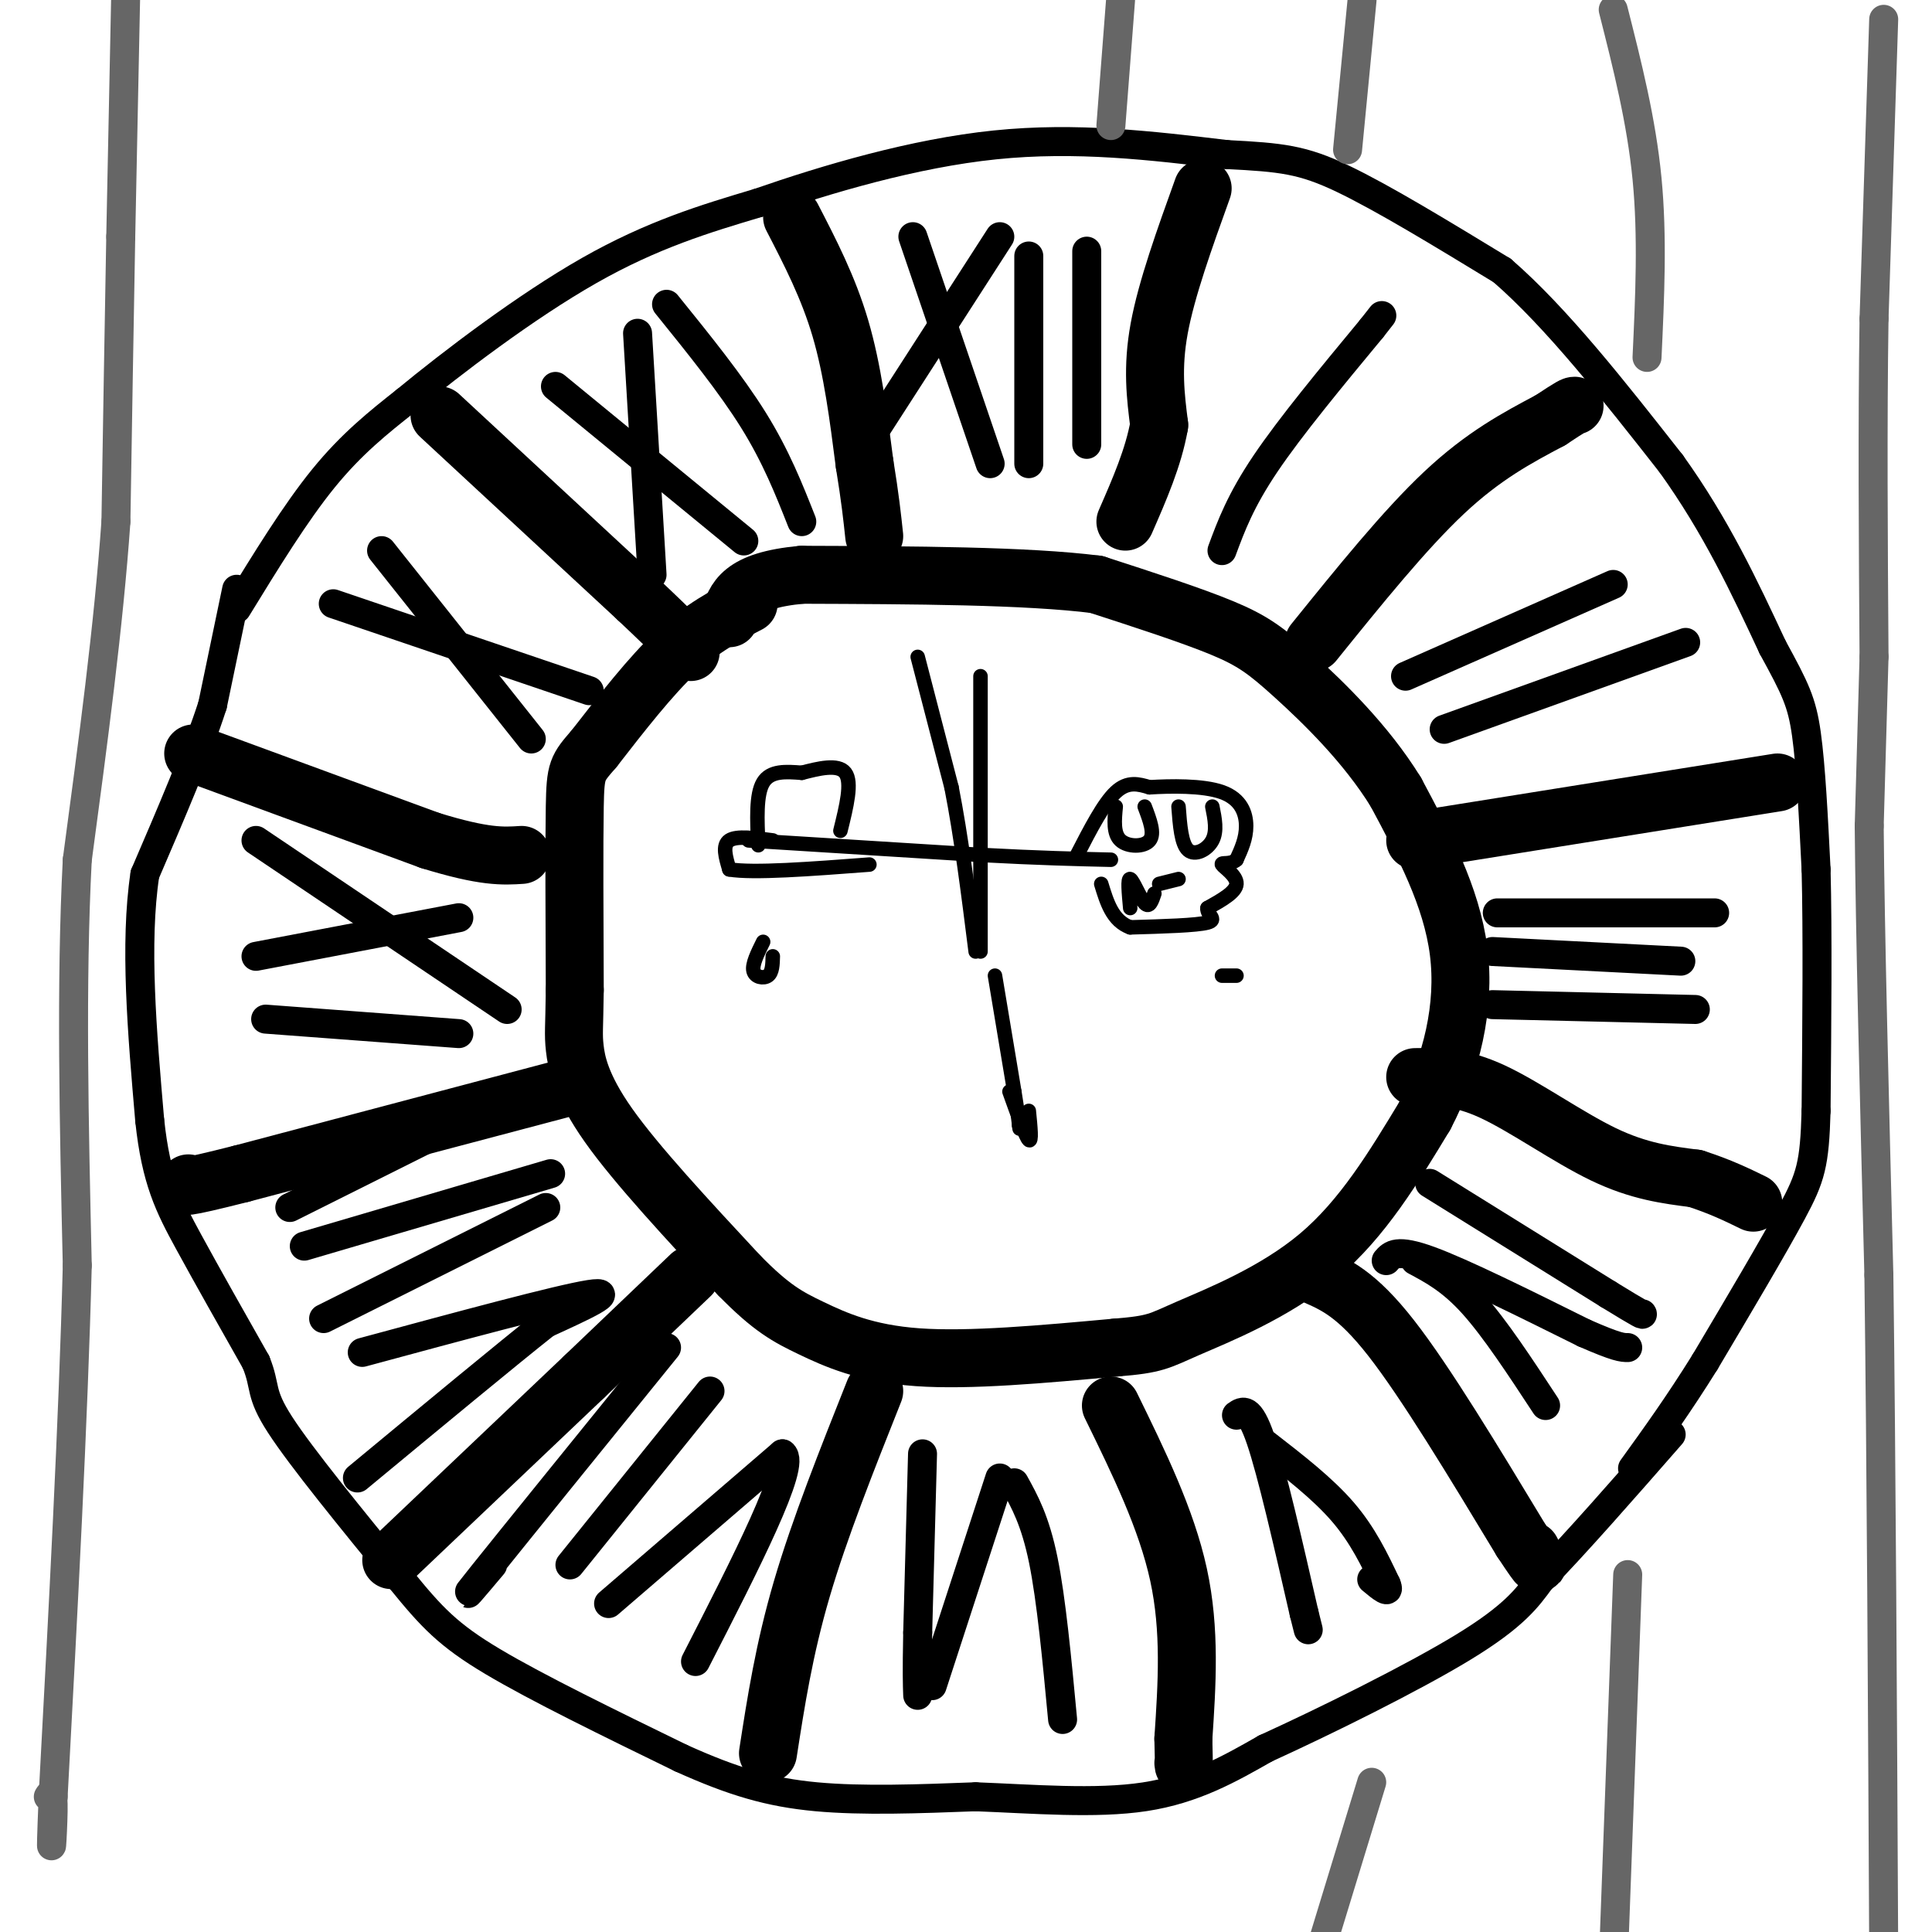 <svg viewBox='0 0 400 400' version='1.1' xmlns='http://www.w3.org/2000/svg' xmlns:xlink='http://www.w3.org/1999/xlink'><g fill='none' stroke='#000000' stroke-width='6' stroke-linecap='round' stroke-linejoin='round'><path d='M49,122c0.000,0.000 -5.000,24.000 -5,24'/><path d='M44,146c-3.167,9.833 -8.583,22.417 -14,35'/><path d='M30,181c-2.167,14.333 -0.583,32.667 1,51'/><path d='M31,232c1.311,12.378 4.089,17.822 8,25c3.911,7.178 8.956,16.089 14,25'/><path d='M53,282c2.178,5.356 0.622,6.244 5,13c4.378,6.756 14.689,19.378 25,32'/><path d='M83,327c6.378,7.867 9.822,11.533 19,17c9.178,5.467 24.089,12.733 39,20'/><path d='M141,364c10.822,4.889 18.378,7.111 28,8c9.622,0.889 21.311,0.444 33,0'/><path d='M202,372c11.800,0.444 24.800,1.556 35,0c10.200,-1.556 17.600,-5.778 25,-10'/><path d='M262,362c12.289,-5.600 30.511,-14.600 41,-21c10.489,-6.400 13.244,-10.200 16,-14'/><path d='M319,327c7.167,-7.333 17.083,-18.667 27,-30'/><path d='M49,126c6.083,-9.917 12.167,-19.833 18,-27c5.833,-7.167 11.417,-11.583 17,-16'/><path d='M84,83c9.533,-7.867 24.867,-19.533 38,-27c13.133,-7.467 24.067,-10.733 35,-14'/><path d='M157,42c14.200,-4.933 32.200,-10.267 49,-12c16.800,-1.733 32.400,0.133 48,2'/><path d='M254,32c11.333,0.578 15.667,1.022 24,5c8.333,3.978 20.667,11.489 33,19'/><path d='M311,56c11.333,9.833 23.167,24.917 35,40'/><path d='M346,96c9.333,13.000 15.167,25.500 21,38'/><path d='M367,134c4.733,8.667 6.067,11.333 7,18c0.933,6.667 1.467,17.333 2,28'/><path d='M376,180c0.333,13.000 0.167,31.500 0,50'/><path d='M376,230c-0.311,11.067 -1.089,13.733 -5,21c-3.911,7.267 -10.956,19.133 -18,31'/><path d='M353,282c-5.500,8.833 -10.250,15.417 -15,22'/></g>
<g fill='none' stroke='#000000' stroke-width='12' stroke-linecap='round' stroke-linejoin='round'><path d='M143,264c0.000,0.000 -22.000,21.000 -22,21'/><path d='M121,285c-10.333,9.833 -25.167,23.917 -40,38'/><path d='M118,225c0.000,0.000 -68.000,18.000 -68,18'/><path d='M50,243c-13.167,3.333 -12.083,2.667 -11,2'/><path d='M40,156c0.000,0.000 49.000,18.000 49,18'/><path d='M89,174c11.333,3.500 15.167,3.250 19,3'/><path d='M91,86c0.000,0.000 41.000,38.000 41,38'/><path d='M132,124c8.667,8.167 9.833,9.583 11,11'/><path d='M164,45c3.750,7.250 7.500,14.500 10,23c2.500,8.500 3.750,18.250 5,28'/><path d='M179,96c1.167,7.167 1.583,11.083 2,15'/><path d='M249,39c-3.750,10.417 -7.500,20.833 -9,29c-1.500,8.167 -0.750,14.083 0,20'/><path d='M240,88c-1.167,6.667 -4.083,13.333 -7,20'/><path d='M272,133c9.417,-11.667 18.833,-23.333 27,-31c8.167,-7.667 15.083,-11.333 22,-15'/><path d='M321,87c4.500,-3.000 4.750,-3.000 5,-3'/><path d='M293,174c0.000,0.000 75.000,-12.000 75,-12'/><path d='M293,223c4.622,-0.067 9.244,-0.133 16,3c6.756,3.133 15.644,9.467 23,13c7.356,3.533 13.178,4.267 19,5'/><path d='M351,244c5.167,1.667 8.583,3.333 12,5'/><path d='M272,264c4.417,1.917 8.833,3.833 16,13c7.167,9.167 17.083,25.583 27,42'/><path d='M315,319c4.833,7.333 3.417,4.667 2,2'/><path d='M230,291c5.750,11.750 11.500,23.500 14,35c2.500,11.500 1.750,22.750 1,34'/><path d='M245,360c0.167,6.500 0.083,5.750 0,5'/><path d='M181,288c-5.667,14.250 -11.333,28.500 -15,41c-3.667,12.500 -5.333,23.250 -7,34'/><path d='M155,125c-4.833,2.500 -9.667,5.000 -15,10c-5.333,5.000 -11.167,12.500 -17,20'/><path d='M123,155c-3.533,4.089 -3.867,4.311 -4,12c-0.133,7.689 -0.067,22.844 0,38'/><path d='M119,205c-0.095,8.012 -0.333,9.042 0,12c0.333,2.958 1.238,7.845 7,16c5.762,8.155 16.381,19.577 27,31'/><path d='M153,264c6.750,6.905 10.125,8.667 15,11c4.875,2.333 11.250,5.238 22,6c10.750,0.762 25.875,-0.619 41,-2'/><path d='M231,279c8.393,-0.667 8.875,-1.333 15,-4c6.125,-2.667 17.893,-7.333 27,-15c9.107,-7.667 15.554,-18.333 22,-29'/><path d='M295,231c5.556,-10.600 8.444,-22.600 7,-34c-1.444,-11.400 -7.222,-22.200 -13,-33'/><path d='M289,164c-6.179,-10.048 -15.125,-18.667 -21,-24c-5.875,-5.333 -8.679,-7.381 -15,-10c-6.321,-2.619 -16.161,-5.810 -26,-9'/><path d='M227,121c-14.500,-1.833 -37.750,-1.917 -61,-2'/><path d='M166,119c-12.667,1.167 -13.833,5.083 -15,9'/></g>
<g fill='none' stroke='#000000' stroke-width='3' stroke-linecap='round' stroke-linejoin='round'><path d='M190,136c0.000,0.000 7.000,27.000 7,27'/><path d='M197,163c2.000,10.167 3.500,22.083 5,34'/><path d='M203,140c0.000,0.000 0.000,38.000 0,38'/><path d='M203,178c0.000,9.500 0.000,14.250 0,19'/><path d='M206,202c0.000,0.000 4.000,24.000 4,24'/><path d='M210,226c0.833,5.167 0.917,6.083 1,7'/><path d='M211,233c0.167,1.167 0.083,0.583 0,0'/><path d='M155,174c0.000,0.000 48.000,3.000 48,3'/><path d='M203,177c12.500,0.667 19.750,0.833 27,1'/><path d='M157,175c-0.250,-5.250 -0.500,-10.500 1,-13c1.500,-2.500 4.750,-2.250 8,-2'/><path d='M166,160c3.289,-0.844 7.511,-1.956 9,0c1.489,1.956 0.244,6.978 -1,12'/><path d='M160,174c-3.750,-0.500 -7.500,-1.000 -9,0c-1.500,1.000 -0.750,3.500 0,6'/><path d='M151,180c4.833,0.833 16.917,-0.083 29,-1'/><path d='M223,177c2.750,-5.333 5.500,-10.667 8,-13c2.500,-2.333 4.750,-1.667 7,-1'/><path d='M238,163c4.155,-0.262 11.042,-0.417 15,1c3.958,1.417 4.988,4.405 5,7c0.012,2.595 -0.994,4.798 -2,7'/><path d='M256,178c-1.238,1.131 -3.333,0.458 -3,1c0.333,0.542 3.095,2.298 3,4c-0.095,1.702 -3.048,3.351 -6,5'/><path d='M250,188c-0.222,1.400 2.222,2.400 0,3c-2.222,0.600 -9.111,0.800 -16,1'/><path d='M234,192c-3.667,-1.333 -4.833,-5.167 -6,-9'/><path d='M234,188c-0.289,-3.133 -0.578,-6.267 0,-6c0.578,0.267 2.022,3.933 3,5c0.978,1.067 1.489,-0.467 2,-2'/><path d='M240,183c0.000,0.000 4.000,-1.000 4,-1'/><path d='M231,167c-0.267,2.800 -0.533,5.600 1,7c1.533,1.400 4.867,1.400 6,0c1.133,-1.400 0.067,-4.200 -1,-7'/><path d='M244,167c0.289,3.867 0.578,7.733 2,9c1.422,1.267 3.978,-0.067 5,-2c1.022,-1.933 0.511,-4.467 0,-7'/><path d='M213,230c0.333,3.333 0.667,6.667 0,6c-0.667,-0.667 -2.333,-5.333 -4,-10'/><path d='M158,195c-1.156,2.333 -2.311,4.667 -2,6c0.311,1.333 2.089,1.667 3,1c0.911,-0.667 0.956,-2.333 1,-4'/><path d='M253,202c0.000,0.000 3.000,0.000 3,0'/></g>
<g fill='none' stroke='#000000' stroke-width='6' stroke-linecap='round' stroke-linejoin='round'><path d='M253,114c1.917,-5.167 3.833,-10.333 9,-18c5.167,-7.667 13.583,-17.833 22,-28'/><path d='M284,68c3.667,-4.667 1.833,-2.333 0,0'/><path d='M291,140c0.000,0.000 43.000,-19.000 43,-19'/><path d='M299,151c0.000,0.000 50.000,-18.000 50,-18'/><path d='M310,189c0.000,0.000 45.000,0.000 45,0'/><path d='M309,197c0.000,0.000 39.000,2.000 39,2'/><path d='M309,208c0.000,0.000 42.000,1.000 42,1'/><path d='M296,245c0.000,0.000 37.000,23.000 37,23'/><path d='M333,268c7.333,4.500 7.167,4.250 7,4'/><path d='M287,261c1.083,-1.250 2.167,-2.500 9,0c6.833,2.500 19.417,8.750 32,15'/><path d='M328,276c6.833,3.000 7.917,3.000 9,3'/><path d='M293,261c3.750,2.000 7.500,4.000 12,9c4.500,5.000 9.750,13.000 15,21'/><path d='M256,293c1.333,-0.917 2.667,-1.833 5,5c2.333,6.833 5.667,21.417 9,36'/><path d='M270,334c1.500,6.000 0.750,3.000 0,0'/><path d='M262,299c5.917,4.583 11.833,9.167 16,14c4.167,4.833 6.583,9.917 9,15'/><path d='M287,328c1.000,2.333 -1.000,0.667 -3,-1'/><path d='M191,301c0.000,0.000 -1.000,37.000 -1,37'/><path d='M190,338c-0.167,8.333 -0.083,10.667 0,13'/><path d='M207,306c0.000,0.000 -14.000,43.000 -14,43'/><path d='M210,307c2.167,3.917 4.333,7.833 6,16c1.667,8.167 2.833,20.583 4,33'/><path d='M126,332c0.000,0.000 36.000,-31.000 36,-31'/><path d='M162,301c3.000,2.000 -7.500,22.500 -18,43'/><path d='M138,279c-16.000,19.750 -32.000,39.500 -38,47c-6.000,7.500 -2.000,2.750 2,-2'/><path d='M147,288c0.000,0.000 -29.000,36.000 -29,36'/><path d='M60,250c0.000,0.000 42.000,-21.000 42,-21'/><path d='M63,258c0.000,0.000 51.000,-15.000 51,-15'/><path d='M67,273c0.000,0.000 46.000,-23.000 46,-23'/><path d='M75,280c20.333,-5.500 40.667,-11.000 47,-12c6.333,-1.000 -1.333,2.500 -9,6'/><path d='M113,274c-8.000,6.333 -23.500,19.167 -39,32'/><path d='M55,211c0.000,0.000 40.000,3.000 40,3'/><path d='M53,174c0.000,0.000 52.000,35.000 52,35'/><path d='M53,198c0.000,0.000 42.000,-8.000 42,-8'/><path d='M79,114c0.000,0.000 31.000,39.000 31,39'/><path d='M69,125c0.000,0.000 53.000,18.000 53,18'/><path d='M132,69c0.000,0.000 3.000,50.000 3,50'/><path d='M115,80c0.000,0.000 39.000,32.000 39,32'/><path d='M138,63c6.667,8.250 13.333,16.500 18,24c4.667,7.500 7.333,14.250 10,21'/><path d='M207,49c0.000,0.000 -29.000,45.000 -29,45'/><path d='M189,49c0.000,0.000 16.000,47.000 16,47'/><path d='M213,53c0.000,0.000 0.000,43.000 0,43'/><path d='M225,52c0.000,0.000 0.000,40.000 0,40'/></g>
<g fill='none' stroke='#666666' stroke-width='6' stroke-linecap='round' stroke-linejoin='round'><path d='M26,0c0.000,0.000 -1.000,49.000 -1,49'/><path d='M25,49c-0.333,18.000 -0.667,38.500 -1,59'/><path d='M24,108c-1.500,21.500 -4.750,45.750 -8,70'/><path d='M16,178c-1.333,25.667 -0.667,54.833 0,84'/><path d='M16,262c-0.833,32.333 -2.917,71.167 -5,110'/><path d='M11,372c-0.733,17.911 -0.067,7.689 0,3c0.067,-4.689 -0.467,-3.844 -1,-3'/><path d='M390,4c0.000,0.000 -2.000,62.000 -2,62'/><path d='M388,66c-0.333,22.000 -0.167,46.000 0,70'/><path d='M388,136c0.000,0.000 -1.000,35.000 -1,35'/><path d='M387,171c0.167,21.333 1.083,57.167 2,93'/><path d='M389,264c0.500,38.833 0.750,89.417 1,140'/><path d='M334,2c2.917,11.500 5.833,23.000 7,35c1.167,12.000 0.583,24.500 0,37'/><path d='M337,326c0.000,0.000 -3.000,81.000 -3,81'/><path d='M284,369c0.000,0.000 -11.000,36.000 -11,36'/><path d='M282,0c0.000,0.000 -3.000,31.000 -3,31'/><path d='M232,0c0.000,0.000 -2.000,26.000 -2,26'/></g>
</svg>